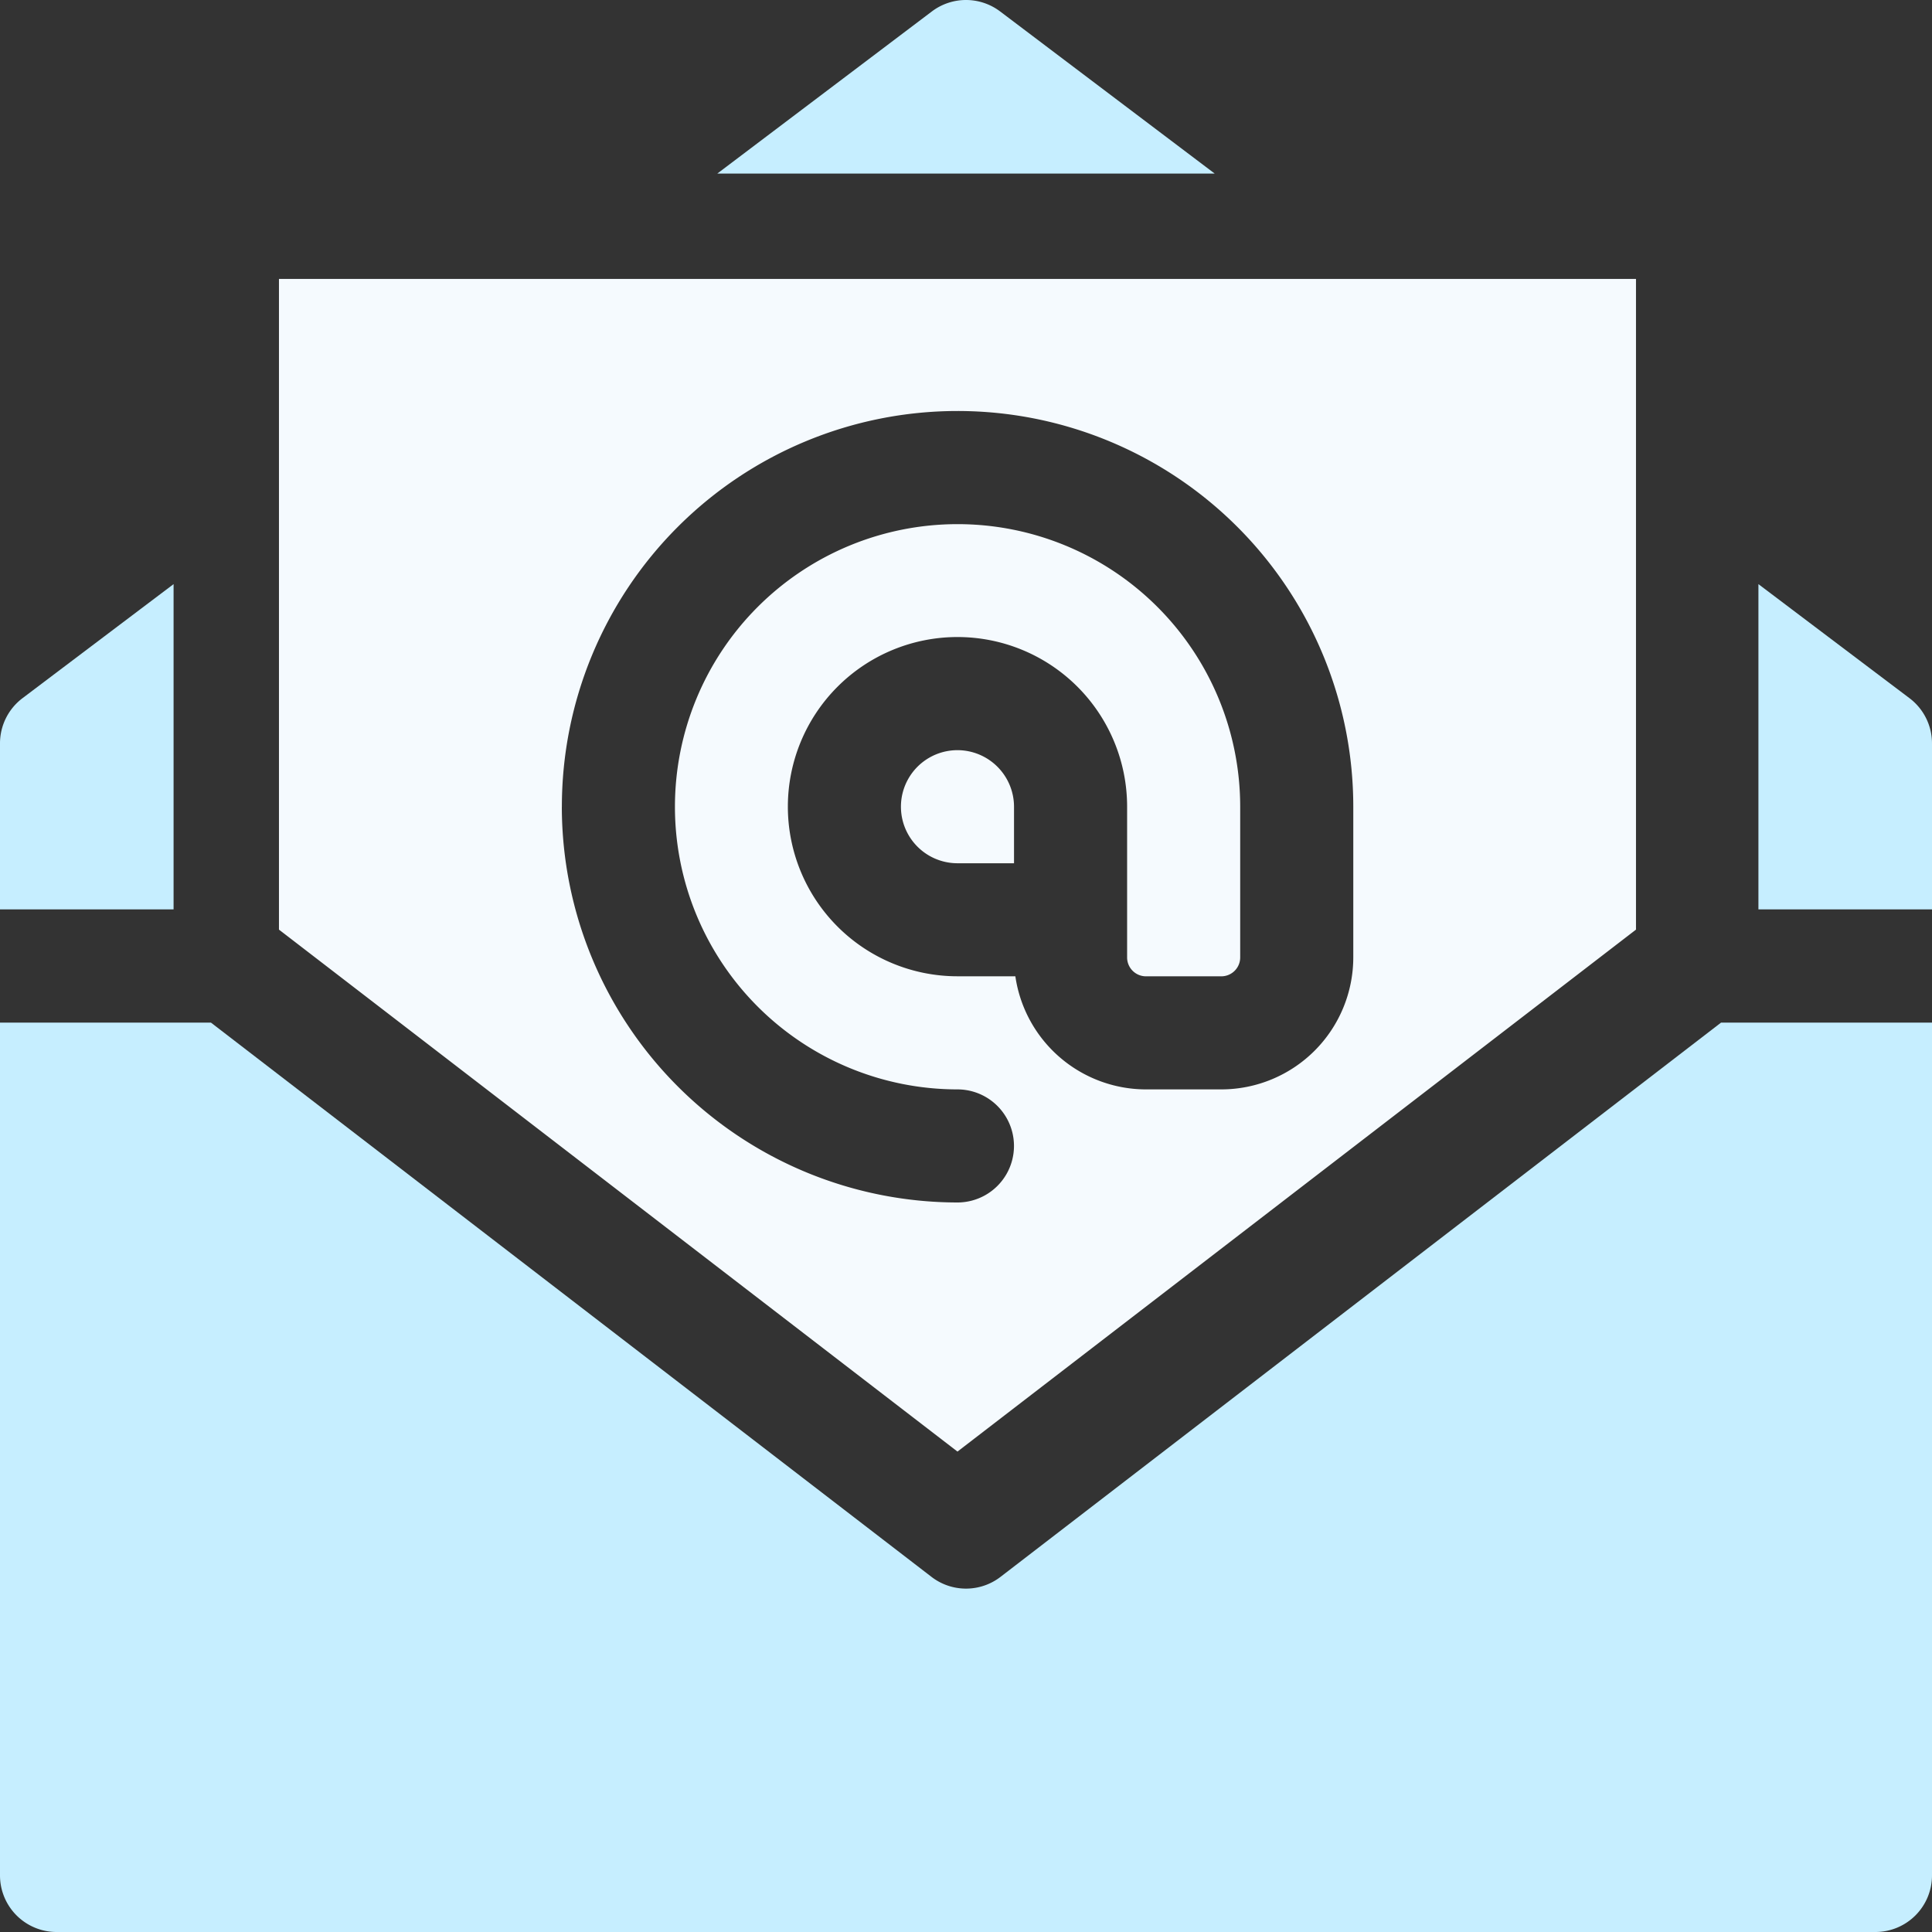 <svg xmlns="http://www.w3.org/2000/svg" width="192" height="192" viewBox="0 0 192 192">
  <rect x="0" y="0" width="192" height="192" fill="#333333" stroke="none"/>
  <g id="Group_260" data-name="Group 260" transform="translate(-1324 -3782)">
    <g id="Group_259" data-name="Group 259" transform="translate(5679.115 23254.115)">
      <path id="Union_5" data-name="Union 5" d="M5.625,192A5.625,5.625,0,0,1,0,186.375v-84.75H20.962l71.609,55.083a5.624,5.624,0,0,0,6.859,0l71.608-55.083H192v84.75A5.625,5.625,0,0,1,186.375,192ZM174.75,90.375V58.05c4.207,3.176,9.176,6.93,15.015,11.336A5.629,5.629,0,0,1,192,73.875v16.5ZM0,90.375v-16.5a5.629,5.629,0,0,1,2.235-4.489c5.839-4.41,10.807-8.16,15.015-11.336V90.375ZM71.284,17.25,92.61,1.136a5.625,5.625,0,0,1,6.78,0L120.716,17.25Z" transform="translate(-4355.115 -19472.115)" fill="#c6eeff"/>
      <path id="Path_10374" data-name="Path 10374" d="M246.619,201a5.619,5.619,0,1,0,0,11.238h5.619v-5.619A5.626,5.626,0,0,0,246.619,201Z" transform="translate(-4506.581 -19598.564)" fill="#f5fafe"/>
      <path id="Path_10375" data-name="Path 10375" d="M210.86,140.662V76H76v64.662l67.43,51.872,67.43-51.872Zm-106.745-12.2a39.325,39.325,0,1,1,78.65-.028V143.43a13.126,13.126,0,0,1-13.111,13.111H162.16A13.132,13.132,0,0,1,149.182,145.3H143.43a16.857,16.857,0,1,1,16.858-16.857V143.43a1.875,1.875,0,0,0,1.873,1.873h7.492a1.875,1.875,0,0,0,1.873-1.873V128.436a28.087,28.087,0,1,0-28.1,28.105,5.619,5.619,0,0,1,0,11.238,39.36,39.36,0,0,1-39.315-39.315Z" transform="translate(-4403.392 -19520.393)" fill="#f5fafe"/>
    </g>
  </g>
</svg>
